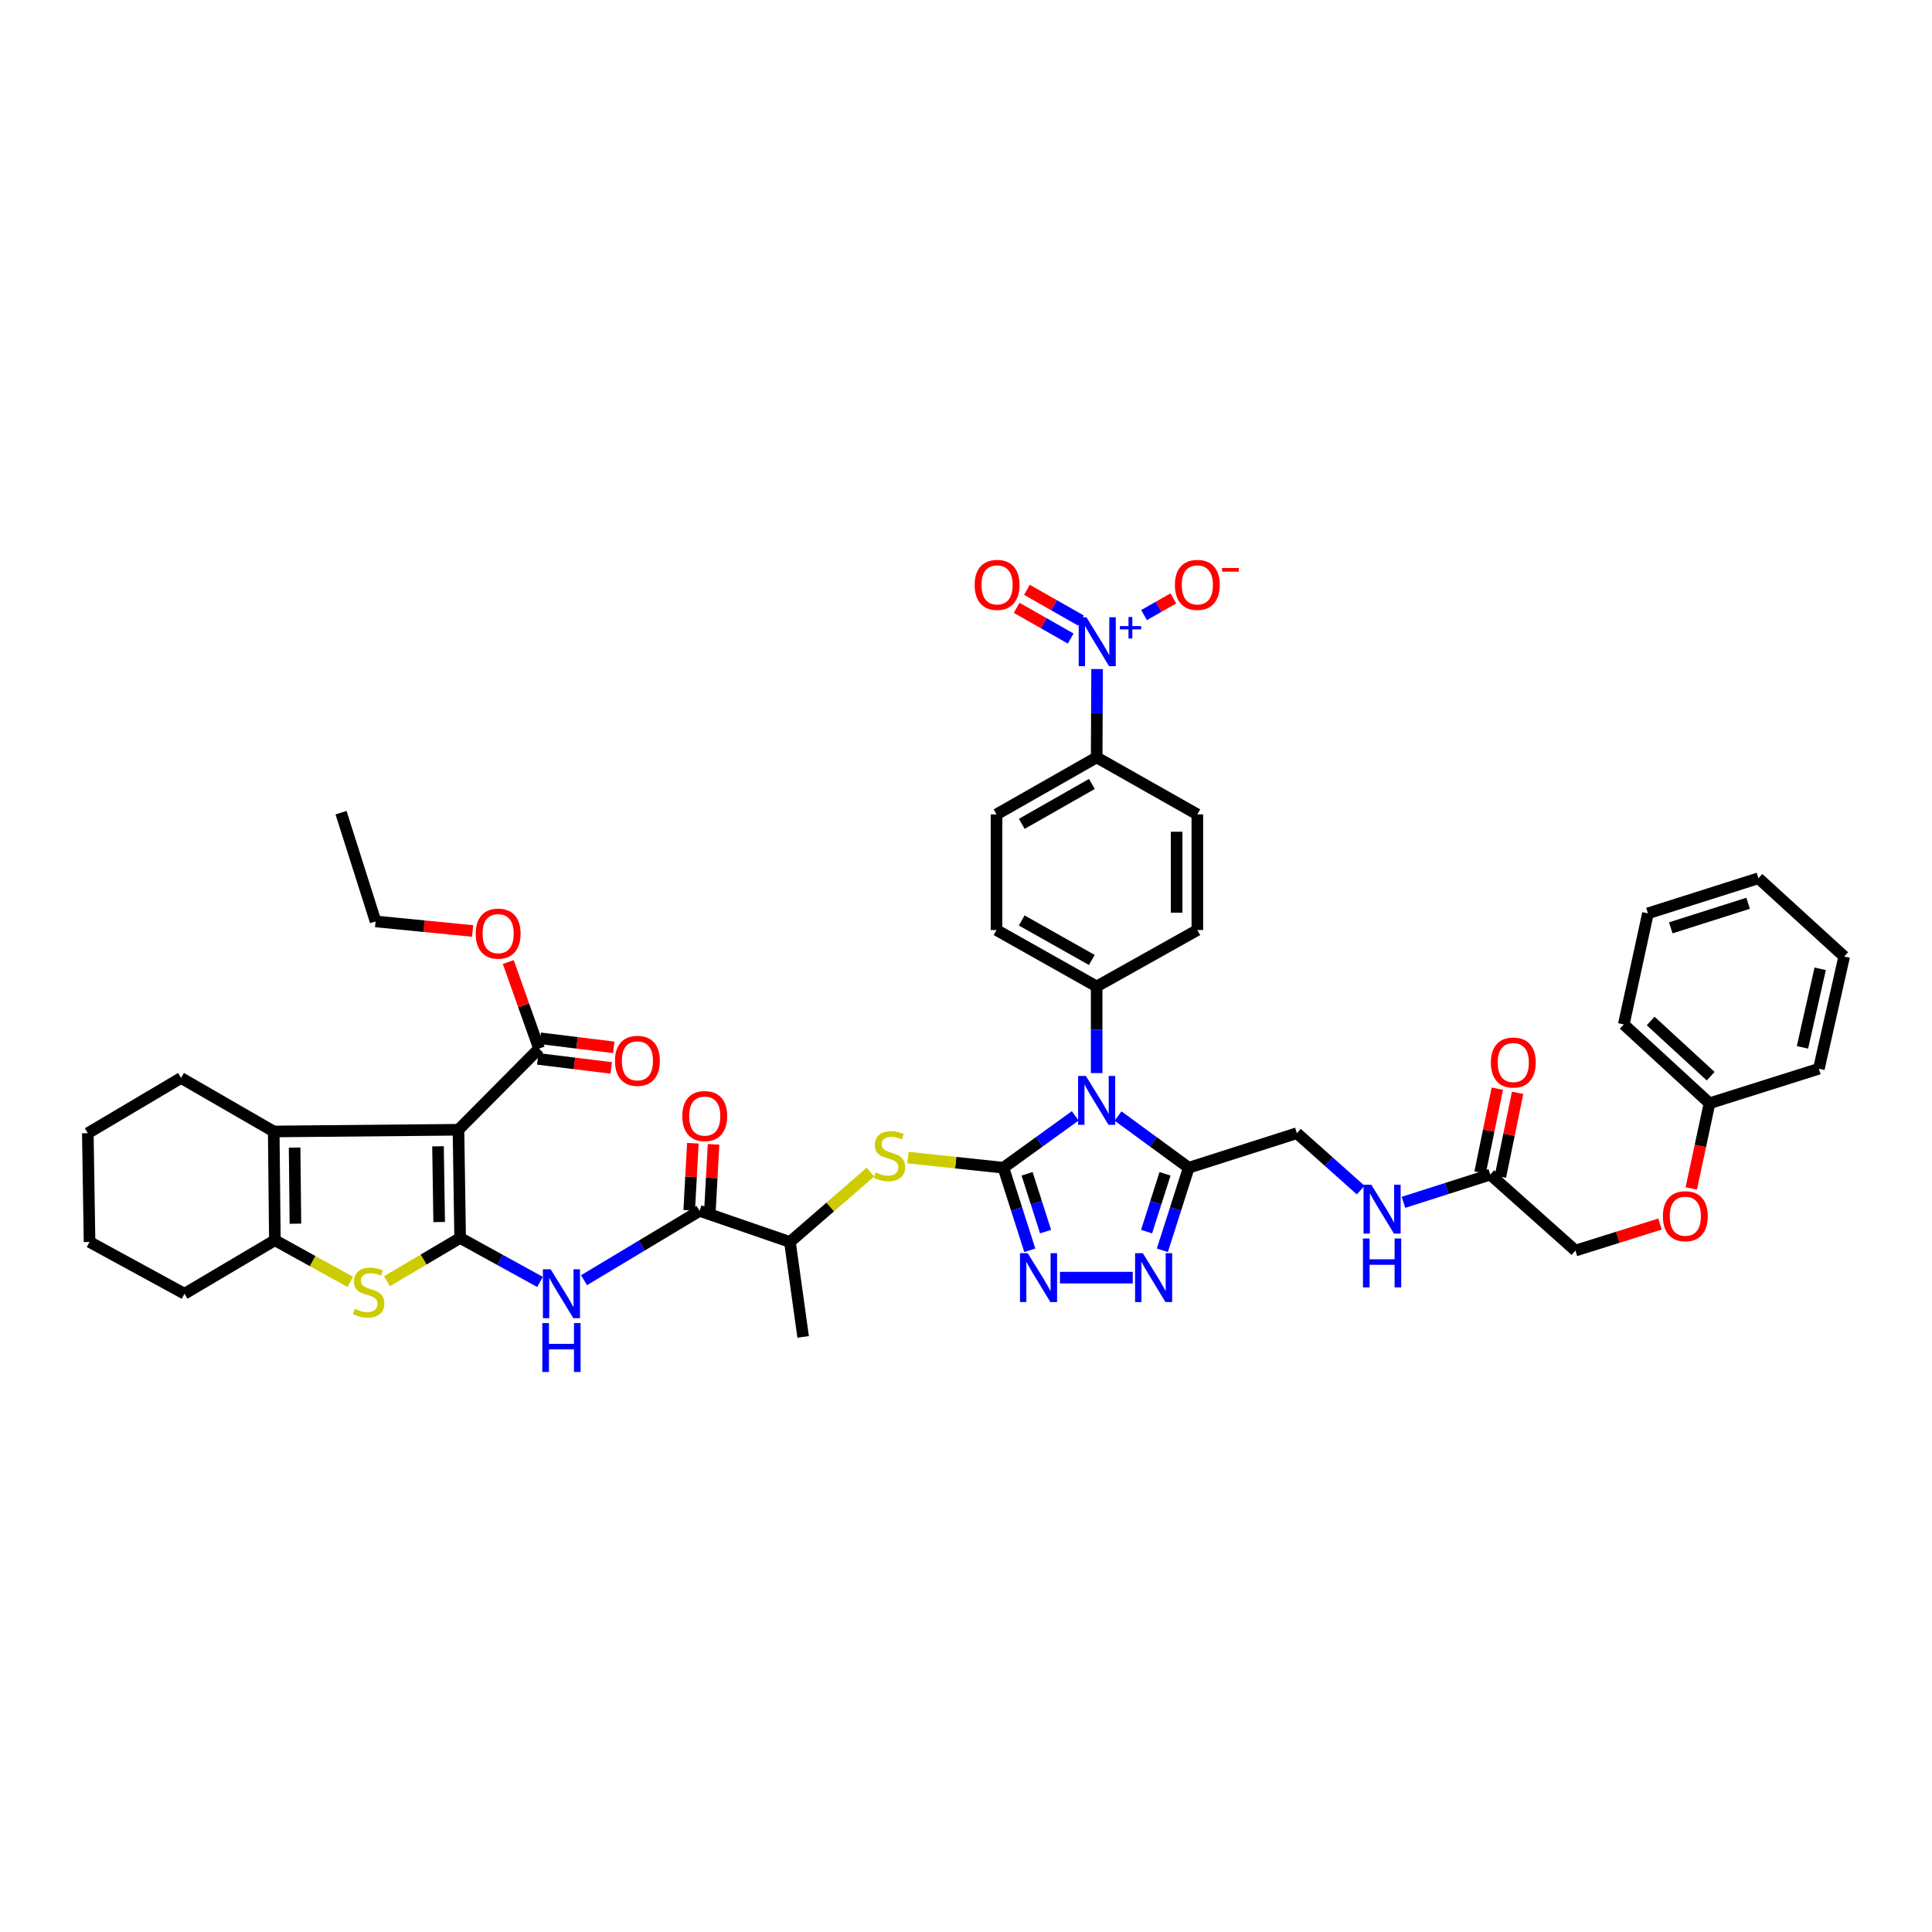 <?xml version='1.0' encoding='iso-8859-1'?>
<svg version='1.1' baseProfile='full'
              xmlns='http://www.w3.org/2000/svg'
                      xmlns:rdkit='http://www.rdkit.org/xml'
                      xmlns:xlink='http://www.w3.org/1999/xlink'
                  xml:space='preserve'
width='1000px' height='1000px' viewBox='0 0 1000 1000'>
<!-- END OF HEADER -->
<rect style='opacity:1.0;fill:#FFFFFF;stroke:none' width='1000' height='1000' x='0' y='0'> </rect>
<path class='bond-1' d='M 519.362,604.416 L 537.952,590.989' style='fill:none;fill-rule:evenodd;stroke:#000000;stroke-width:6px;stroke-linecap:butt;stroke-linejoin:miter;stroke-opacity:1' />
<path class='bond-1' d='M 537.952,590.989 L 556.543,577.561' style='fill:none;fill-rule:evenodd;stroke:#0000FF;stroke-width:6px;stroke-linecap:butt;stroke-linejoin:miter;stroke-opacity:1' />
<path class='bond-3' d='M 519.362,604.416 L 526.192,625.787' style='fill:none;fill-rule:evenodd;stroke:#000000;stroke-width:6px;stroke-linecap:butt;stroke-linejoin:miter;stroke-opacity:1' />
<path class='bond-3' d='M 526.192,625.787 L 533.022,647.157' style='fill:none;fill-rule:evenodd;stroke:#0000FF;stroke-width:6px;stroke-linecap:butt;stroke-linejoin:miter;stroke-opacity:1' />
<path class='bond-3' d='M 531.625,607.563 L 536.406,622.522' style='fill:none;fill-rule:evenodd;stroke:#000000;stroke-width:6px;stroke-linecap:butt;stroke-linejoin:miter;stroke-opacity:1' />
<path class='bond-3' d='M 536.406,622.522 L 541.187,637.481' style='fill:none;fill-rule:evenodd;stroke:#0000FF;stroke-width:6px;stroke-linecap:butt;stroke-linejoin:miter;stroke-opacity:1' />
<path class='bond-11' d='M 519.362,604.416 L 494.671,601.793' style='fill:none;fill-rule:evenodd;stroke:#000000;stroke-width:6px;stroke-linecap:butt;stroke-linejoin:miter;stroke-opacity:1' />
<path class='bond-11' d='M 494.671,601.793 L 469.98,599.169' style='fill:none;fill-rule:evenodd;stroke:#CCCC00;stroke-width:6px;stroke-linecap:butt;stroke-linejoin:miter;stroke-opacity:1' />
<path class='bond-0' d='M 238.165,640.763 L 258.84,652.146' style='fill:none;fill-rule:evenodd;stroke:#000000;stroke-width:6px;stroke-linecap:butt;stroke-linejoin:miter;stroke-opacity:1' />
<path class='bond-0' d='M 258.84,652.146 L 279.514,663.53' style='fill:none;fill-rule:evenodd;stroke:#0000FF;stroke-width:6px;stroke-linecap:butt;stroke-linejoin:miter;stroke-opacity:1' />
<path class='bond-2' d='M 238.165,640.763 L 237.301,584.757' style='fill:none;fill-rule:evenodd;stroke:#000000;stroke-width:6px;stroke-linecap:butt;stroke-linejoin:miter;stroke-opacity:1' />
<path class='bond-2' d='M 227.314,632.527 L 226.709,593.323' style='fill:none;fill-rule:evenodd;stroke:#000000;stroke-width:6px;stroke-linecap:butt;stroke-linejoin:miter;stroke-opacity:1' />
<path class='bond-4' d='M 238.165,640.763 L 219.232,651.957' style='fill:none;fill-rule:evenodd;stroke:#000000;stroke-width:6px;stroke-linecap:butt;stroke-linejoin:miter;stroke-opacity:1' />
<path class='bond-4' d='M 219.232,651.957 L 200.299,663.152' style='fill:none;fill-rule:evenodd;stroke:#CCCC00;stroke-width:6px;stroke-linecap:butt;stroke-linejoin:miter;stroke-opacity:1' />
<path class='bond-5' d='M 578.702,577.655 L 596.992,591.036' style='fill:none;fill-rule:evenodd;stroke:#0000FF;stroke-width:6px;stroke-linecap:butt;stroke-linejoin:miter;stroke-opacity:1' />
<path class='bond-5' d='M 596.992,591.036 L 615.282,604.416' style='fill:none;fill-rule:evenodd;stroke:#000000;stroke-width:6px;stroke-linecap:butt;stroke-linejoin:miter;stroke-opacity:1' />
<path class='bond-14' d='M 567.629,555.426 L 567.629,533.009' style='fill:none;fill-rule:evenodd;stroke:#0000FF;stroke-width:6px;stroke-linecap:butt;stroke-linejoin:miter;stroke-opacity:1' />
<path class='bond-14' d='M 567.629,533.009 L 567.629,510.593' style='fill:none;fill-rule:evenodd;stroke:#000000;stroke-width:6px;stroke-linecap:butt;stroke-linejoin:miter;stroke-opacity:1' />
<path class='bond-6' d='M 237.301,584.757 L 141.679,585.65' style='fill:none;fill-rule:evenodd;stroke:#000000;stroke-width:6px;stroke-linecap:butt;stroke-linejoin:miter;stroke-opacity:1' />
<path class='bond-13' d='M 237.301,584.757 L 278.992,542.751' style='fill:none;fill-rule:evenodd;stroke:#000000;stroke-width:6px;stroke-linecap:butt;stroke-linejoin:miter;stroke-opacity:1' />
<path class='bond-7' d='M 548.63,661.304 L 586.308,661.304' style='fill:none;fill-rule:evenodd;stroke:#0000FF;stroke-width:6px;stroke-linecap:butt;stroke-linejoin:miter;stroke-opacity:1' />
<path class='bond-10' d='M 181.309,663.513 L 161.792,652.727' style='fill:none;fill-rule:evenodd;stroke:#CCCC00;stroke-width:6px;stroke-linecap:butt;stroke-linejoin:miter;stroke-opacity:1' />
<path class='bond-10' d='M 161.792,652.727 L 142.275,641.942' style='fill:none;fill-rule:evenodd;stroke:#000000;stroke-width:6px;stroke-linecap:butt;stroke-linejoin:miter;stroke-opacity:1' />
<path class='bond-20' d='M 615.282,604.416 L 671.264,586.544' style='fill:none;fill-rule:evenodd;stroke:#000000;stroke-width:6px;stroke-linecap:butt;stroke-linejoin:miter;stroke-opacity:1' />
<path class='bond-45' d='M 615.282,604.416 L 608.459,625.787' style='fill:none;fill-rule:evenodd;stroke:#000000;stroke-width:6px;stroke-linecap:butt;stroke-linejoin:miter;stroke-opacity:1' />
<path class='bond-45' d='M 608.459,625.787 L 601.635,647.157' style='fill:none;fill-rule:evenodd;stroke:#0000FF;stroke-width:6px;stroke-linecap:butt;stroke-linejoin:miter;stroke-opacity:1' />
<path class='bond-45' d='M 603.02,607.566 L 598.243,622.525' style='fill:none;fill-rule:evenodd;stroke:#000000;stroke-width:6px;stroke-linecap:butt;stroke-linejoin:miter;stroke-opacity:1' />
<path class='bond-45' d='M 598.243,622.525 L 593.467,637.484' style='fill:none;fill-rule:evenodd;stroke:#0000FF;stroke-width:6px;stroke-linecap:butt;stroke-linejoin:miter;stroke-opacity:1' />
<path class='bond-32' d='M 141.679,585.65 L 93.71,557.948' style='fill:none;fill-rule:evenodd;stroke:#000000;stroke-width:6px;stroke-linecap:butt;stroke-linejoin:miter;stroke-opacity:1' />
<path class='bond-47' d='M 141.679,585.65 L 142.275,641.942' style='fill:none;fill-rule:evenodd;stroke:#000000;stroke-width:6px;stroke-linecap:butt;stroke-linejoin:miter;stroke-opacity:1' />
<path class='bond-47' d='M 152.491,593.981 L 152.908,633.385' style='fill:none;fill-rule:evenodd;stroke:#000000;stroke-width:6px;stroke-linecap:butt;stroke-linejoin:miter;stroke-opacity:1' />
<path class='bond-8' d='M 302.29,662.628 L 332.188,644.687' style='fill:none;fill-rule:evenodd;stroke:#0000FF;stroke-width:6px;stroke-linecap:butt;stroke-linejoin:miter;stroke-opacity:1' />
<path class='bond-8' d='M 332.188,644.687 L 362.086,626.745' style='fill:none;fill-rule:evenodd;stroke:#000000;stroke-width:6px;stroke-linecap:butt;stroke-linejoin:miter;stroke-opacity:1' />
<path class='bond-9' d='M 567.856,346.307 L 567.742,369.167' style='fill:none;fill-rule:evenodd;stroke:#0000FF;stroke-width:6px;stroke-linecap:butt;stroke-linejoin:miter;stroke-opacity:1' />
<path class='bond-9' d='M 567.742,369.167 L 567.629,392.028' style='fill:none;fill-rule:evenodd;stroke:#000000;stroke-width:6px;stroke-linecap:butt;stroke-linejoin:miter;stroke-opacity:1' />
<path class='bond-17' d='M 592.155,318.368 L 599.744,314.049' style='fill:none;fill-rule:evenodd;stroke:#0000FF;stroke-width:6px;stroke-linecap:butt;stroke-linejoin:miter;stroke-opacity:1' />
<path class='bond-17' d='M 599.744,314.049 L 607.334,309.73' style='fill:none;fill-rule:evenodd;stroke:#FF0000;stroke-width:6px;stroke-linecap:butt;stroke-linejoin:miter;stroke-opacity:1' />
<path class='bond-19' d='M 559.489,321.188 L 545.51,313.235' style='fill:none;fill-rule:evenodd;stroke:#0000FF;stroke-width:6px;stroke-linecap:butt;stroke-linejoin:miter;stroke-opacity:1' />
<path class='bond-19' d='M 545.51,313.235 L 531.531,305.282' style='fill:none;fill-rule:evenodd;stroke:#FF0000;stroke-width:6px;stroke-linecap:butt;stroke-linejoin:miter;stroke-opacity:1' />
<path class='bond-19' d='M 554.187,330.508 L 540.208,322.556' style='fill:none;fill-rule:evenodd;stroke:#0000FF;stroke-width:6px;stroke-linecap:butt;stroke-linejoin:miter;stroke-opacity:1' />
<path class='bond-19' d='M 540.208,322.556 L 526.229,314.603' style='fill:none;fill-rule:evenodd;stroke:#FF0000;stroke-width:6px;stroke-linecap:butt;stroke-linejoin:miter;stroke-opacity:1' />
<path class='bond-33' d='M 142.275,641.942 L 95.497,669.638' style='fill:none;fill-rule:evenodd;stroke:#000000;stroke-width:6px;stroke-linecap:butt;stroke-linejoin:miter;stroke-opacity:1' />
<path class='bond-16' d='M 450.564,606.666 L 429.714,624.751' style='fill:none;fill-rule:evenodd;stroke:#CCCC00;stroke-width:6px;stroke-linecap:butt;stroke-linejoin:miter;stroke-opacity:1' />
<path class='bond-16' d='M 429.714,624.751 L 408.863,642.836' style='fill:none;fill-rule:evenodd;stroke:#000000;stroke-width:6px;stroke-linecap:butt;stroke-linejoin:miter;stroke-opacity:1' />
<path class='bond-12' d='M 362.086,626.745 L 408.863,642.836' style='fill:none;fill-rule:evenodd;stroke:#000000;stroke-width:6px;stroke-linecap:butt;stroke-linejoin:miter;stroke-opacity:1' />
<path class='bond-22' d='M 367.439,627.038 L 368.388,609.679' style='fill:none;fill-rule:evenodd;stroke:#000000;stroke-width:6px;stroke-linecap:butt;stroke-linejoin:miter;stroke-opacity:1' />
<path class='bond-22' d='M 368.388,609.679 L 369.338,592.321' style='fill:none;fill-rule:evenodd;stroke:#FF0000;stroke-width:6px;stroke-linecap:butt;stroke-linejoin:miter;stroke-opacity:1' />
<path class='bond-22' d='M 356.732,626.452 L 357.681,609.094' style='fill:none;fill-rule:evenodd;stroke:#000000;stroke-width:6px;stroke-linecap:butt;stroke-linejoin:miter;stroke-opacity:1' />
<path class='bond-22' d='M 357.681,609.094 L 358.63,591.735' style='fill:none;fill-rule:evenodd;stroke:#FF0000;stroke-width:6px;stroke-linecap:butt;stroke-linejoin:miter;stroke-opacity:1' />
<path class='bond-23' d='M 278.337,548.073 L 297.355,550.413' style='fill:none;fill-rule:evenodd;stroke:#000000;stroke-width:6px;stroke-linecap:butt;stroke-linejoin:miter;stroke-opacity:1' />
<path class='bond-23' d='M 297.355,550.413 L 316.373,552.753' style='fill:none;fill-rule:evenodd;stroke:#FF0000;stroke-width:6px;stroke-linecap:butt;stroke-linejoin:miter;stroke-opacity:1' />
<path class='bond-23' d='M 279.646,537.43 L 298.664,539.77' style='fill:none;fill-rule:evenodd;stroke:#000000;stroke-width:6px;stroke-linecap:butt;stroke-linejoin:miter;stroke-opacity:1' />
<path class='bond-23' d='M 298.664,539.77 L 317.682,542.11' style='fill:none;fill-rule:evenodd;stroke:#FF0000;stroke-width:6px;stroke-linecap:butt;stroke-linejoin:miter;stroke-opacity:1' />
<path class='bond-31' d='M 278.992,542.751 L 271.039,520.349' style='fill:none;fill-rule:evenodd;stroke:#000000;stroke-width:6px;stroke-linecap:butt;stroke-linejoin:miter;stroke-opacity:1' />
<path class='bond-31' d='M 271.039,520.349 L 263.086,497.947' style='fill:none;fill-rule:evenodd;stroke:#FF0000;stroke-width:6px;stroke-linecap:butt;stroke-linejoin:miter;stroke-opacity:1' />
<path class='bond-25' d='M 567.629,510.593 L 619.744,481.39' style='fill:none;fill-rule:evenodd;stroke:#000000;stroke-width:6px;stroke-linecap:butt;stroke-linejoin:miter;stroke-opacity:1' />
<path class='bond-26' d='M 567.629,510.593 L 515.793,481.39' style='fill:none;fill-rule:evenodd;stroke:#000000;stroke-width:6px;stroke-linecap:butt;stroke-linejoin:miter;stroke-opacity:1' />
<path class='bond-26' d='M 565.117,496.87 L 528.832,476.427' style='fill:none;fill-rule:evenodd;stroke:#000000;stroke-width:6px;stroke-linecap:butt;stroke-linejoin:miter;stroke-opacity:1' />
<path class='bond-15' d='M 567.629,392.028 L 515.793,421.529' style='fill:none;fill-rule:evenodd;stroke:#000000;stroke-width:6px;stroke-linecap:butt;stroke-linejoin:miter;stroke-opacity:1' />
<path class='bond-15' d='M 565.157,405.773 L 528.873,426.424' style='fill:none;fill-rule:evenodd;stroke:#000000;stroke-width:6px;stroke-linecap:butt;stroke-linejoin:miter;stroke-opacity:1' />
<path class='bond-46' d='M 567.629,392.028 L 619.744,421.529' style='fill:none;fill-rule:evenodd;stroke:#000000;stroke-width:6px;stroke-linecap:butt;stroke-linejoin:miter;stroke-opacity:1' />
<path class='bond-35' d='M 408.863,642.836 L 415.708,691.985' style='fill:none;fill-rule:evenodd;stroke:#000000;stroke-width:6px;stroke-linecap:butt;stroke-linejoin:miter;stroke-opacity:1' />
<path class='bond-18' d='M 771.349,607.979 L 748.891,615.153' style='fill:none;fill-rule:evenodd;stroke:#000000;stroke-width:6px;stroke-linecap:butt;stroke-linejoin:miter;stroke-opacity:1' />
<path class='bond-18' d='M 748.891,615.153 L 726.433,622.328' style='fill:none;fill-rule:evenodd;stroke:#0000FF;stroke-width:6px;stroke-linecap:butt;stroke-linejoin:miter;stroke-opacity:1' />
<path class='bond-24' d='M 776.601,609.058 L 781.06,587.351' style='fill:none;fill-rule:evenodd;stroke:#000000;stroke-width:6px;stroke-linecap:butt;stroke-linejoin:miter;stroke-opacity:1' />
<path class='bond-24' d='M 781.06,587.351 L 785.519,565.645' style='fill:none;fill-rule:evenodd;stroke:#FF0000;stroke-width:6px;stroke-linecap:butt;stroke-linejoin:miter;stroke-opacity:1' />
<path class='bond-24' d='M 766.097,606.9 L 770.556,585.194' style='fill:none;fill-rule:evenodd;stroke:#000000;stroke-width:6px;stroke-linecap:butt;stroke-linejoin:miter;stroke-opacity:1' />
<path class='bond-24' d='M 770.556,585.194 L 775.015,563.487' style='fill:none;fill-rule:evenodd;stroke:#FF0000;stroke-width:6px;stroke-linecap:butt;stroke-linejoin:miter;stroke-opacity:1' />
<path class='bond-30' d='M 771.349,607.979 L 815.44,647.298' style='fill:none;fill-rule:evenodd;stroke:#000000;stroke-width:6px;stroke-linecap:butt;stroke-linejoin:miter;stroke-opacity:1' />
<path class='bond-21' d='M 671.264,586.544 L 687.778,601.267' style='fill:none;fill-rule:evenodd;stroke:#000000;stroke-width:6px;stroke-linecap:butt;stroke-linejoin:miter;stroke-opacity:1' />
<path class='bond-21' d='M 687.778,601.267 L 704.292,615.99' style='fill:none;fill-rule:evenodd;stroke:#0000FF;stroke-width:6px;stroke-linecap:butt;stroke-linejoin:miter;stroke-opacity:1' />
<path class='bond-28' d='M 619.744,481.39 L 619.744,421.529' style='fill:none;fill-rule:evenodd;stroke:#000000;stroke-width:6px;stroke-linecap:butt;stroke-linejoin:miter;stroke-opacity:1' />
<path class='bond-28' d='M 609.021,472.411 L 609.021,430.508' style='fill:none;fill-rule:evenodd;stroke:#000000;stroke-width:6px;stroke-linecap:butt;stroke-linejoin:miter;stroke-opacity:1' />
<path class='bond-27' d='M 515.793,481.39 L 515.793,421.529' style='fill:none;fill-rule:evenodd;stroke:#000000;stroke-width:6px;stroke-linecap:butt;stroke-linejoin:miter;stroke-opacity:1' />
<path class='bond-29' d='M 859.219,633.557 L 837.33,640.428' style='fill:none;fill-rule:evenodd;stroke:#FF0000;stroke-width:6px;stroke-linecap:butt;stroke-linejoin:miter;stroke-opacity:1' />
<path class='bond-29' d='M 837.33,640.428 L 815.44,647.298' style='fill:none;fill-rule:evenodd;stroke:#000000;stroke-width:6px;stroke-linecap:butt;stroke-linejoin:miter;stroke-opacity:1' />
<path class='bond-34' d='M 875.39,615.154 L 880.117,593.101' style='fill:none;fill-rule:evenodd;stroke:#FF0000;stroke-width:6px;stroke-linecap:butt;stroke-linejoin:miter;stroke-opacity:1' />
<path class='bond-34' d='M 880.117,593.101 L 884.844,571.049' style='fill:none;fill-rule:evenodd;stroke:#000000;stroke-width:6px;stroke-linecap:butt;stroke-linejoin:miter;stroke-opacity:1' />
<path class='bond-36' d='M 244.632,481.875 L 219.517,479.401' style='fill:none;fill-rule:evenodd;stroke:#FF0000;stroke-width:6px;stroke-linecap:butt;stroke-linejoin:miter;stroke-opacity:1' />
<path class='bond-36' d='M 219.517,479.401 L 194.402,476.927' style='fill:none;fill-rule:evenodd;stroke:#000000;stroke-width:6px;stroke-linecap:butt;stroke-linejoin:miter;stroke-opacity:1' />
<path class='bond-39' d='M 93.71,557.948 L 45.455,586.544' style='fill:none;fill-rule:evenodd;stroke:#000000;stroke-width:6px;stroke-linecap:butt;stroke-linejoin:miter;stroke-opacity:1' />
<path class='bond-40' d='M 95.497,669.638 L 46.348,642.836' style='fill:none;fill-rule:evenodd;stroke:#000000;stroke-width:6px;stroke-linecap:butt;stroke-linejoin:miter;stroke-opacity:1' />
<path class='bond-37' d='M 884.844,571.049 L 840.467,530.24' style='fill:none;fill-rule:evenodd;stroke:#000000;stroke-width:6px;stroke-linecap:butt;stroke-linejoin:miter;stroke-opacity:1' />
<path class='bond-37' d='M 885.446,557.034 L 854.382,528.468' style='fill:none;fill-rule:evenodd;stroke:#000000;stroke-width:6px;stroke-linecap:butt;stroke-linejoin:miter;stroke-opacity:1' />
<path class='bond-38' d='M 884.844,571.049 L 941.451,553.177' style='fill:none;fill-rule:evenodd;stroke:#000000;stroke-width:6px;stroke-linecap:butt;stroke-linejoin:miter;stroke-opacity:1' />
<path class='bond-41' d='M 194.402,476.927 L 176.518,420.636' style='fill:none;fill-rule:evenodd;stroke:#000000;stroke-width:6px;stroke-linecap:butt;stroke-linejoin:miter;stroke-opacity:1' />
<path class='bond-43' d='M 840.467,530.24 L 852.971,472.751' style='fill:none;fill-rule:evenodd;stroke:#000000;stroke-width:6px;stroke-linecap:butt;stroke-linejoin:miter;stroke-opacity:1' />
<path class='bond-42' d='M 941.451,553.177 L 954.545,495.098' style='fill:none;fill-rule:evenodd;stroke:#000000;stroke-width:6px;stroke-linecap:butt;stroke-linejoin:miter;stroke-opacity:1' />
<path class='bond-42' d='M 932.954,542.106 L 942.121,501.451' style='fill:none;fill-rule:evenodd;stroke:#000000;stroke-width:6px;stroke-linecap:butt;stroke-linejoin:miter;stroke-opacity:1' />
<path class='bond-48' d='M 45.455,586.544 L 46.348,642.836' style='fill:none;fill-rule:evenodd;stroke:#000000;stroke-width:6px;stroke-linecap:butt;stroke-linejoin:miter;stroke-opacity:1' />
<path class='bond-44' d='M 954.545,495.098 L 910.157,454.587' style='fill:none;fill-rule:evenodd;stroke:#000000;stroke-width:6px;stroke-linecap:butt;stroke-linejoin:miter;stroke-opacity:1' />
<path class='bond-49' d='M 852.971,472.751 L 910.157,454.587' style='fill:none;fill-rule:evenodd;stroke:#000000;stroke-width:6px;stroke-linecap:butt;stroke-linejoin:miter;stroke-opacity:1' />
<path class='bond-49' d='M 864.795,480.247 L 904.825,467.532' style='fill:none;fill-rule:evenodd;stroke:#000000;stroke-width:6px;stroke-linecap:butt;stroke-linejoin:miter;stroke-opacity:1' />
<path  class='atom-2' d='M 562.035 556.9
L 570.327 570.304
Q 571.15 571.627, 572.472 574.022
Q 573.795 576.416, 573.866 576.559
L 573.866 556.9
L 577.226 556.9
L 577.226 582.207
L 573.759 582.207
L 564.858 567.552
Q 563.822 565.836, 562.714 563.87
Q 561.641 561.904, 561.32 561.297
L 561.32 582.207
L 558.031 582.207
L 558.031 556.9
L 562.035 556.9
' fill='#0000FF'/>
<path  class='atom-4' d='M 531.95 648.65
L 540.242 662.054
Q 541.065 663.377, 542.387 665.772
Q 543.71 668.167, 543.781 668.31
L 543.781 648.65
L 547.141 648.65
L 547.141 673.957
L 543.674 673.957
L 534.773 659.302
Q 533.737 657.586, 532.629 655.62
Q 531.556 653.654, 531.235 653.047
L 531.235 673.957
L 527.946 673.957
L 527.946 648.65
L 531.95 648.65
' fill='#0000FF'/>
<path  class='atom-5' d='M 183.661 677.448
Q 183.947 677.556, 185.126 678.056
Q 186.306 678.556, 187.593 678.878
Q 188.915 679.164, 190.202 679.164
Q 192.597 679.164, 193.991 678.02
Q 195.385 676.841, 195.385 674.803
Q 195.385 673.409, 194.67 672.551
Q 193.991 671.694, 192.919 671.229
Q 191.846 670.764, 190.059 670.228
Q 187.807 669.549, 186.449 668.905
Q 185.126 668.262, 184.161 666.904
Q 183.232 665.545, 183.232 663.258
Q 183.232 660.077, 185.377 658.111
Q 187.557 656.145, 191.846 656.145
Q 194.777 656.145, 198.102 657.539
L 197.279 660.291
Q 194.241 659.04, 191.954 659.04
Q 189.487 659.04, 188.129 660.077
Q 186.771 661.077, 186.806 662.829
Q 186.806 664.187, 187.485 665.009
Q 188.2 665.831, 189.201 666.296
Q 190.238 666.761, 191.954 667.297
Q 194.241 668.012, 195.599 668.727
Q 196.958 669.442, 197.923 670.907
Q 198.924 672.337, 198.924 674.803
Q 198.924 678.306, 196.565 680.201
Q 194.241 682.059, 190.345 682.059
Q 188.093 682.059, 186.377 681.559
Q 184.697 681.094, 182.696 680.272
L 183.661 677.448
' fill='#CCCC00'/>
<path  class='atom-8' d='M 591.524 648.65
L 599.817 662.054
Q 600.639 663.377, 601.961 665.772
Q 603.284 668.167, 603.355 668.31
L 603.355 648.65
L 606.715 648.65
L 606.715 673.957
L 603.248 673.957
L 594.348 659.302
Q 593.311 657.586, 592.203 655.62
Q 591.131 653.654, 590.809 653.047
L 590.809 673.957
L 587.521 673.957
L 587.521 648.65
L 591.524 648.65
' fill='#0000FF'/>
<path  class='atom-9' d='M 285.014 656.985
L 293.307 670.389
Q 294.129 671.711, 295.452 674.106
Q 296.774 676.501, 296.846 676.644
L 296.846 656.985
L 300.206 656.985
L 300.206 682.292
L 296.739 682.292
L 287.838 667.637
Q 286.802 665.921, 285.694 663.955
Q 284.621 661.989, 284.3 661.381
L 284.3 682.292
L 281.011 682.292
L 281.011 656.985
L 285.014 656.985
' fill='#0000FF'/>
<path  class='atom-9' d='M 280.707 684.823
L 284.139 684.823
L 284.139 695.582
L 297.078 695.582
L 297.078 684.823
L 300.51 684.823
L 300.51 710.13
L 297.078 710.13
L 297.078 698.441
L 284.139 698.441
L 284.139 710.13
L 280.707 710.13
L 280.707 684.823
' fill='#0000FF'/>
<path  class='atom-10' d='M 562.333 319.503
L 570.625 332.907
Q 571.447 334.229, 572.77 336.624
Q 574.092 339.019, 574.164 339.162
L 574.164 319.503
L 577.524 319.503
L 577.524 344.81
L 574.057 344.81
L 565.156 330.154
Q 564.12 328.439, 563.012 326.473
Q 561.939 324.507, 561.618 323.899
L 561.618 344.81
L 558.329 344.81
L 558.329 319.503
L 562.333 319.503
' fill='#0000FF'/>
<path  class='atom-10' d='M 579.647 324.064
L 584.106 324.064
L 584.106 319.37
L 586.088 319.37
L 586.088 324.064
L 590.664 324.064
L 590.664 325.763
L 586.088 325.763
L 586.088 330.481
L 584.106 330.481
L 584.106 325.763
L 579.647 325.763
L 579.647 324.064
' fill='#0000FF'/>
<path  class='atom-12' d='M 453.234 606.835
Q 453.52 606.942, 454.7 607.443
Q 455.879 607.943, 457.166 608.265
Q 458.489 608.551, 459.775 608.551
Q 462.17 608.551, 463.564 607.407
Q 464.958 606.227, 464.958 604.19
Q 464.958 602.796, 464.244 601.938
Q 463.564 601.08, 462.492 600.616
Q 461.42 600.151, 459.632 599.615
Q 457.381 598.936, 456.022 598.292
Q 454.7 597.649, 453.735 596.29
Q 452.805 594.932, 452.805 592.644
Q 452.805 589.463, 454.95 587.497
Q 457.13 585.531, 461.42 585.531
Q 464.351 585.531, 467.675 586.925
L 466.853 589.678
Q 463.815 588.427, 461.527 588.427
Q 459.061 588.427, 457.702 589.463
Q 456.344 590.464, 456.38 592.216
Q 456.38 593.574, 457.059 594.396
Q 457.774 595.218, 458.775 595.683
Q 459.811 596.147, 461.527 596.684
Q 463.815 597.399, 465.173 598.113
Q 466.531 598.828, 467.496 600.294
Q 468.497 601.724, 468.497 604.19
Q 468.497 607.693, 466.138 609.587
Q 463.815 611.446, 459.918 611.446
Q 457.667 611.446, 455.951 610.946
Q 454.271 610.481, 452.269 609.659
L 453.234 606.835
' fill='#CCCC00'/>
<path  class='atom-18' d='M 608.127 302.738
Q 608.127 296.662, 611.13 293.266
Q 614.132 289.87, 619.744 289.87
Q 625.356 289.87, 628.359 293.266
Q 631.361 296.662, 631.361 302.738
Q 631.361 308.886, 628.323 312.389
Q 625.285 315.857, 619.744 315.857
Q 614.168 315.857, 611.13 312.389
Q 608.127 308.922, 608.127 302.738
M 619.744 312.997
Q 623.605 312.997, 625.678 310.423
Q 627.787 307.814, 627.787 302.738
Q 627.787 297.77, 625.678 295.268
Q 623.605 292.73, 619.744 292.73
Q 615.884 292.73, 613.775 295.232
Q 611.702 297.734, 611.702 302.738
Q 611.702 307.85, 613.775 310.423
Q 615.884 312.997, 619.744 312.997
' fill='#FF0000'/>
<path  class='atom-18' d='M 632.541 294.001
L 641.199 294.001
L 641.199 295.888
L 632.541 295.888
L 632.541 294.001
' fill='#FF0000'/>
<path  class='atom-20' d='M 504.474 302.738
Q 504.474 296.662, 507.477 293.266
Q 510.479 289.87, 516.091 289.87
Q 521.703 289.87, 524.705 293.266
Q 527.708 296.662, 527.708 302.738
Q 527.708 308.886, 524.67 312.389
Q 521.631 315.857, 516.091 315.857
Q 510.515 315.857, 507.477 312.389
Q 504.474 308.922, 504.474 302.738
M 516.091 312.997
Q 519.951 312.997, 522.025 310.423
Q 524.134 307.814, 524.134 302.738
Q 524.134 297.77, 522.025 295.268
Q 519.951 292.73, 516.091 292.73
Q 512.231 292.73, 510.122 295.232
Q 508.048 297.734, 508.048 302.738
Q 508.048 307.85, 510.122 310.423
Q 512.231 312.997, 516.091 312.997
' fill='#FF0000'/>
<path  class='atom-22' d='M 709.773 613.21
L 718.066 626.614
Q 718.888 627.936, 720.21 630.331
Q 721.533 632.726, 721.604 632.869
L 721.604 613.21
L 724.964 613.21
L 724.964 638.517
L 721.497 638.517
L 712.597 623.861
Q 711.56 622.146, 710.452 620.18
Q 709.38 618.214, 709.058 617.606
L 709.058 638.517
L 705.769 638.517
L 705.769 613.21
L 709.773 613.21
' fill='#0000FF'/>
<path  class='atom-22' d='M 705.466 641.047
L 708.897 641.047
L 708.897 651.806
L 721.837 651.806
L 721.837 641.047
L 725.268 641.047
L 725.268 666.354
L 721.837 666.354
L 721.837 654.666
L 708.897 654.666
L 708.897 666.354
L 705.466 666.354
L 705.466 641.047
' fill='#0000FF'/>
<path  class='atom-23' d='M 353.155 577.679
Q 353.155 571.603, 356.158 568.207
Q 359.161 564.811, 364.772 564.811
Q 370.384 564.811, 373.387 568.207
Q 376.389 571.603, 376.389 577.679
Q 376.389 583.828, 373.351 587.33
Q 370.313 590.798, 364.772 590.798
Q 359.196 590.798, 356.158 587.33
Q 353.155 583.863, 353.155 577.679
M 364.772 587.938
Q 368.633 587.938, 370.706 585.365
Q 372.815 582.755, 372.815 577.679
Q 372.815 572.711, 370.706 570.209
Q 368.633 567.671, 364.772 567.671
Q 360.912 567.671, 358.803 570.173
Q 356.73 572.675, 356.73 577.679
Q 356.73 582.791, 358.803 585.365
Q 360.912 587.938, 364.772 587.938
' fill='#FF0000'/>
<path  class='atom-24' d='M 318.31 549.09
Q 318.31 543.013, 321.313 539.617
Q 324.316 536.222, 329.927 536.222
Q 335.539 536.222, 338.542 539.617
Q 341.544 543.013, 341.544 549.09
Q 341.544 555.238, 338.506 558.741
Q 335.468 562.208, 329.927 562.208
Q 324.351 562.208, 321.313 558.741
Q 318.31 555.274, 318.31 549.09
M 329.927 559.348
Q 333.788 559.348, 335.861 556.775
Q 337.97 554.165, 337.97 549.09
Q 337.97 544.121, 335.861 541.619
Q 333.788 539.081, 329.927 539.081
Q 326.067 539.081, 323.958 541.583
Q 321.885 544.086, 321.885 549.09
Q 321.885 554.201, 323.958 556.775
Q 326.067 559.348, 329.927 559.348
' fill='#FF0000'/>
<path  class='atom-25' d='M 771.664 549.966
Q 771.664 543.889, 774.667 540.493
Q 777.67 537.097, 783.281 537.097
Q 788.893 537.097, 791.896 540.493
Q 794.898 543.889, 794.898 549.966
Q 794.898 556.114, 791.86 559.617
Q 788.822 563.084, 783.281 563.084
Q 777.705 563.084, 774.667 559.617
Q 771.664 556.149, 771.664 549.966
M 783.281 560.224
Q 787.142 560.224, 789.215 557.651
Q 791.324 555.041, 791.324 549.966
Q 791.324 544.997, 789.215 542.495
Q 787.142 539.957, 783.281 539.957
Q 779.421 539.957, 777.312 542.459
Q 775.239 544.961, 775.239 549.966
Q 775.239 555.077, 777.312 557.651
Q 779.421 560.224, 783.281 560.224
' fill='#FF0000'/>
<path  class='atom-30' d='M 860.71 629.515
Q 860.71 623.438, 863.713 620.043
Q 866.715 616.647, 872.327 616.647
Q 877.939 616.647, 880.941 620.043
Q 883.944 623.438, 883.944 629.515
Q 883.944 635.663, 880.906 639.166
Q 877.867 642.633, 872.327 642.633
Q 866.751 642.633, 863.713 639.166
Q 860.71 635.699, 860.71 629.515
M 872.327 639.774
Q 876.187 639.774, 878.261 637.2
Q 880.37 634.591, 880.37 629.515
Q 880.37 624.546, 878.261 622.044
Q 876.187 619.507, 872.327 619.507
Q 868.467 619.507, 866.358 622.009
Q 864.285 624.511, 864.285 629.515
Q 864.285 634.626, 866.358 637.2
Q 868.467 639.774, 872.327 639.774
' fill='#FF0000'/>
<path  class='atom-32' d='M 246.226 483.248
Q 246.226 477.172, 249.228 473.776
Q 252.231 470.38, 257.843 470.38
Q 263.455 470.38, 266.457 473.776
Q 269.46 477.172, 269.46 483.248
Q 269.46 489.396, 266.421 492.899
Q 263.383 496.367, 257.843 496.367
Q 252.267 496.367, 249.228 492.899
Q 246.226 489.432, 246.226 483.248
M 257.843 493.507
Q 261.703 493.507, 263.776 490.933
Q 265.885 488.324, 265.885 483.248
Q 265.885 478.28, 263.776 475.778
Q 261.703 473.24, 257.843 473.24
Q 253.982 473.24, 251.873 475.742
Q 249.8 478.244, 249.8 483.248
Q 249.8 488.36, 251.873 490.933
Q 253.982 493.507, 257.843 493.507
' fill='#FF0000'/>
</svg>
